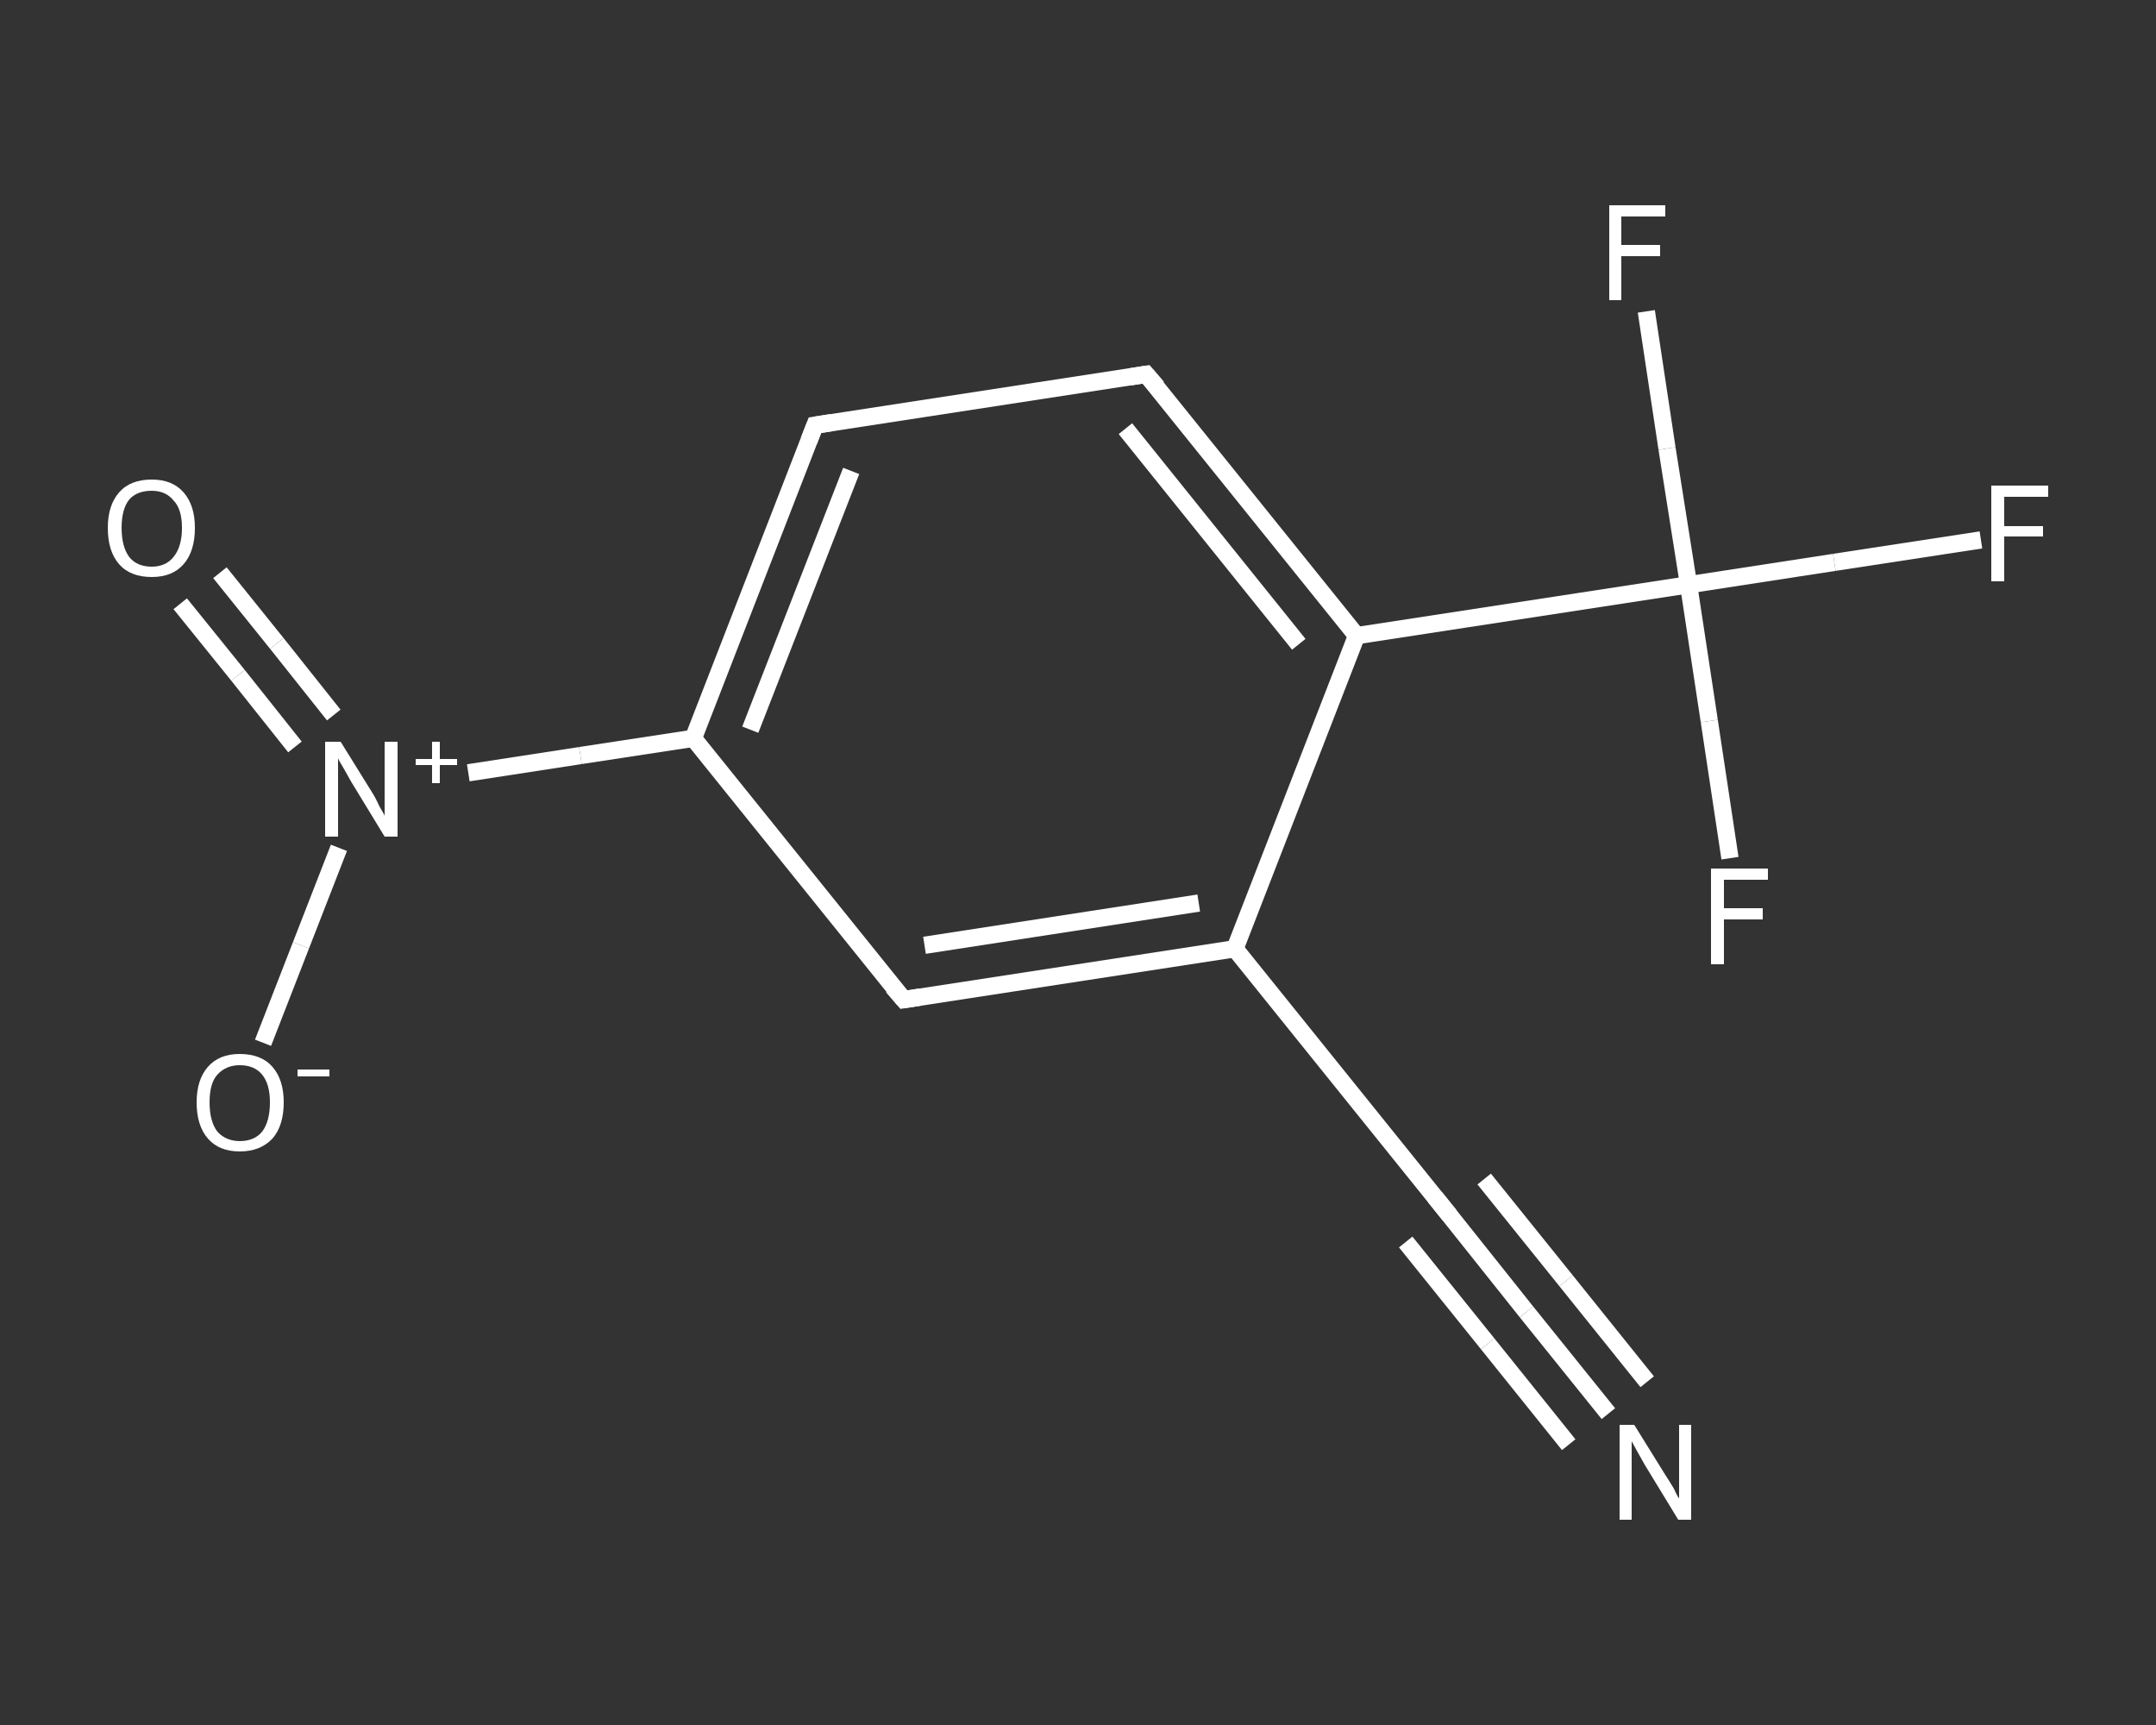 <?xml version='1.0' encoding='iso-8859-1'?>
<svg version='1.1' baseProfile='full'
              xmlns='http://www.w3.org/2000/svg'
                      xmlns:rdkit='http://www.rdkit.org/xml'
                      xmlns:xlink='http://www.w3.org/1999/xlink'
                  xml:space='preserve'
width='250px' height='200px' viewBox='0 0 250 200'>
<rect x="0" y="0" width="250" height="200" fill="#333333" stroke="none"/>
<!-- END OF HEADER -->
<rect style='opacity:1.0;fill:transparent;stroke:none' width='250.0' height='200.0' x='0.0' y='0.0'> </rect>
<path class='bond-0 atom-0 atom-1' d='M 186.5,163.9 L 177.0,152.1' style='fill:none;fill-rule:evenodd;stroke:#FFFFFF;stroke-width:2.0px;stroke-linecap:butt;stroke-linejoin:miter;stroke-opacity:1' />
<path class='bond-0 atom-0 atom-1' d='M 177.0,152.1 L 167.6,140.3' style='fill:none;fill-rule:evenodd;stroke:#FFFFFF;stroke-width:2.0px;stroke-linecap:butt;stroke-linejoin:miter;stroke-opacity:1' />
<path class='bond-0 atom-0 atom-1' d='M 181.9,167.5 L 172.5,155.8' style='fill:none;fill-rule:evenodd;stroke:#FFFFFF;stroke-width:2.0px;stroke-linecap:butt;stroke-linejoin:miter;stroke-opacity:1' />
<path class='bond-0 atom-0 atom-1' d='M 172.5,155.8 L 163.0,144.0' style='fill:none;fill-rule:evenodd;stroke:#FFFFFF;stroke-width:2.0px;stroke-linecap:butt;stroke-linejoin:miter;stroke-opacity:1' />
<path class='bond-0 atom-0 atom-1' d='M 191.0,160.2 L 181.6,148.5' style='fill:none;fill-rule:evenodd;stroke:#FFFFFF;stroke-width:2.0px;stroke-linecap:butt;stroke-linejoin:miter;stroke-opacity:1' />
<path class='bond-0 atom-0 atom-1' d='M 181.6,148.5 L 172.1,136.7' style='fill:none;fill-rule:evenodd;stroke:#FFFFFF;stroke-width:2.0px;stroke-linecap:butt;stroke-linejoin:miter;stroke-opacity:1' />
<path class='bond-1 atom-1 atom-2' d='M 167.6,140.3 L 143.2,110.0' style='fill:none;fill-rule:evenodd;stroke:#FFFFFF;stroke-width:2.0px;stroke-linecap:butt;stroke-linejoin:miter;stroke-opacity:1' />
<path class='bond-2 atom-2 atom-3' d='M 143.2,110.0 L 104.8,115.9' style='fill:none;fill-rule:evenodd;stroke:#FFFFFF;stroke-width:2.0px;stroke-linecap:butt;stroke-linejoin:miter;stroke-opacity:1' />
<path class='bond-2 atom-2 atom-3' d='M 139.0,104.7 L 107.2,109.6' style='fill:none;fill-rule:evenodd;stroke:#FFFFFF;stroke-width:2.0px;stroke-linecap:butt;stroke-linejoin:miter;stroke-opacity:1' />
<path class='bond-3 atom-3 atom-4' d='M 104.8,115.9 L 80.4,85.6' style='fill:none;fill-rule:evenodd;stroke:#FFFFFF;stroke-width:2.0px;stroke-linecap:butt;stroke-linejoin:miter;stroke-opacity:1' />
<path class='bond-4 atom-4 atom-5' d='M 80.4,85.6 L 67.3,87.6' style='fill:none;fill-rule:evenodd;stroke:#FFFFFF;stroke-width:2.0px;stroke-linecap:butt;stroke-linejoin:miter;stroke-opacity:1' />
<path class='bond-4 atom-4 atom-5' d='M 67.3,87.6 L 54.3,89.6' style='fill:none;fill-rule:evenodd;stroke:#FFFFFF;stroke-width:2.0px;stroke-linecap:butt;stroke-linejoin:miter;stroke-opacity:1' />
<path class='bond-5 atom-5 atom-6' d='M 38.7,82.9 L 32.1,74.6' style='fill:none;fill-rule:evenodd;stroke:#FFFFFF;stroke-width:2.0px;stroke-linecap:butt;stroke-linejoin:miter;stroke-opacity:1' />
<path class='bond-5 atom-5 atom-6' d='M 32.1,74.6 L 25.5,66.4' style='fill:none;fill-rule:evenodd;stroke:#FFFFFF;stroke-width:2.0px;stroke-linecap:butt;stroke-linejoin:miter;stroke-opacity:1' />
<path class='bond-5 atom-5 atom-6' d='M 34.2,86.6 L 27.6,78.3' style='fill:none;fill-rule:evenodd;stroke:#FFFFFF;stroke-width:2.0px;stroke-linecap:butt;stroke-linejoin:miter;stroke-opacity:1' />
<path class='bond-5 atom-5 atom-6' d='M 27.6,78.3 L 20.9,70.0' style='fill:none;fill-rule:evenodd;stroke:#FFFFFF;stroke-width:2.0px;stroke-linecap:butt;stroke-linejoin:miter;stroke-opacity:1' />
<path class='bond-6 atom-5 atom-7' d='M 39.3,98.3 L 34.9,109.6' style='fill:none;fill-rule:evenodd;stroke:#FFFFFF;stroke-width:2.0px;stroke-linecap:butt;stroke-linejoin:miter;stroke-opacity:1' />
<path class='bond-6 atom-5 atom-7' d='M 34.9,109.6 L 30.5,120.9' style='fill:none;fill-rule:evenodd;stroke:#FFFFFF;stroke-width:2.0px;stroke-linecap:butt;stroke-linejoin:miter;stroke-opacity:1' />
<path class='bond-7 atom-4 atom-8' d='M 80.4,85.6 L 94.5,49.3' style='fill:none;fill-rule:evenodd;stroke:#FFFFFF;stroke-width:2.0px;stroke-linecap:butt;stroke-linejoin:miter;stroke-opacity:1' />
<path class='bond-7 atom-4 atom-8' d='M 87.0,84.6 L 98.7,54.6' style='fill:none;fill-rule:evenodd;stroke:#FFFFFF;stroke-width:2.0px;stroke-linecap:butt;stroke-linejoin:miter;stroke-opacity:1' />
<path class='bond-8 atom-8 atom-9' d='M 94.5,49.3 L 132.9,43.4' style='fill:none;fill-rule:evenodd;stroke:#FFFFFF;stroke-width:2.0px;stroke-linecap:butt;stroke-linejoin:miter;stroke-opacity:1' />
<path class='bond-9 atom-9 atom-10' d='M 132.9,43.4 L 157.3,73.7' style='fill:none;fill-rule:evenodd;stroke:#FFFFFF;stroke-width:2.0px;stroke-linecap:butt;stroke-linejoin:miter;stroke-opacity:1' />
<path class='bond-9 atom-9 atom-10' d='M 130.5,49.7 L 150.6,74.7' style='fill:none;fill-rule:evenodd;stroke:#FFFFFF;stroke-width:2.0px;stroke-linecap:butt;stroke-linejoin:miter;stroke-opacity:1' />
<path class='bond-10 atom-10 atom-11' d='M 157.3,73.7 L 195.8,67.8' style='fill:none;fill-rule:evenodd;stroke:#FFFFFF;stroke-width:2.0px;stroke-linecap:butt;stroke-linejoin:miter;stroke-opacity:1' />
<path class='bond-11 atom-11 atom-12' d='M 195.8,67.8 L 212.7,65.2' style='fill:none;fill-rule:evenodd;stroke:#FFFFFF;stroke-width:2.0px;stroke-linecap:butt;stroke-linejoin:miter;stroke-opacity:1' />
<path class='bond-11 atom-11 atom-12' d='M 212.7,65.2 L 229.7,62.6' style='fill:none;fill-rule:evenodd;stroke:#FFFFFF;stroke-width:2.0px;stroke-linecap:butt;stroke-linejoin:miter;stroke-opacity:1' />
<path class='bond-12 atom-11 atom-13' d='M 195.8,67.8 L 193.3,52.0' style='fill:none;fill-rule:evenodd;stroke:#FFFFFF;stroke-width:2.0px;stroke-linecap:butt;stroke-linejoin:miter;stroke-opacity:1' />
<path class='bond-12 atom-11 atom-13' d='M 193.3,52.0 L 190.9,36.1' style='fill:none;fill-rule:evenodd;stroke:#FFFFFF;stroke-width:2.0px;stroke-linecap:butt;stroke-linejoin:miter;stroke-opacity:1' />
<path class='bond-13 atom-11 atom-14' d='M 195.8,67.8 L 198.2,83.6' style='fill:none;fill-rule:evenodd;stroke:#FFFFFF;stroke-width:2.0px;stroke-linecap:butt;stroke-linejoin:miter;stroke-opacity:1' />
<path class='bond-13 atom-11 atom-14' d='M 198.2,83.6 L 200.6,99.5' style='fill:none;fill-rule:evenodd;stroke:#FFFFFF;stroke-width:2.0px;stroke-linecap:butt;stroke-linejoin:miter;stroke-opacity:1' />
<path class='bond-14 atom-10 atom-2' d='M 157.3,73.7 L 143.2,110.0' style='fill:none;fill-rule:evenodd;stroke:#FFFFFF;stroke-width:2.0px;stroke-linecap:butt;stroke-linejoin:miter;stroke-opacity:1' />
<path d='M 168.1,140.9 L 167.6,140.3 L 166.4,138.8' style='fill:none;stroke:#FFFFFF;stroke-width:2.0px;stroke-linecap:butt;stroke-linejoin:miter;stroke-opacity:1;' />
<path d='M 106.7,115.6 L 104.8,115.9 L 103.5,114.4' style='fill:none;stroke:#FFFFFF;stroke-width:2.0px;stroke-linecap:butt;stroke-linejoin:miter;stroke-opacity:1;' />
<path d='M 93.8,51.1 L 94.5,49.3 L 96.4,49.0' style='fill:none;stroke:#FFFFFF;stroke-width:2.0px;stroke-linecap:butt;stroke-linejoin:miter;stroke-opacity:1;' />
<path d='M 131.0,43.7 L 132.9,43.4 L 134.2,44.9' style='fill:none;stroke:#FFFFFF;stroke-width:2.0px;stroke-linecap:butt;stroke-linejoin:miter;stroke-opacity:1;' />
<path class='atom-0' d='M 189.5 165.2
L 193.1 171.0
Q 193.5 171.6, 194.1 172.6
Q 194.6 173.7, 194.7 173.7
L 194.7 165.2
L 196.1 165.2
L 196.1 176.2
L 194.6 176.2
L 190.7 169.8
Q 190.3 169.1, 189.8 168.2
Q 189.3 167.3, 189.2 167.1
L 189.2 176.2
L 187.8 176.2
L 187.8 165.2
L 189.5 165.2
' fill='#FFFFFF'/>
<path class='atom-5' d='M 39.5 86.0
L 43.1 91.8
Q 43.5 92.4, 44.0 93.5
Q 44.6 94.5, 44.6 94.6
L 44.6 86.0
L 46.1 86.0
L 46.1 97.0
L 44.6 97.0
L 40.7 90.6
Q 40.3 89.9, 39.8 89.0
Q 39.3 88.2, 39.2 87.9
L 39.2 97.0
L 37.7 97.0
L 37.7 86.0
L 39.5 86.0
' fill='#FFFFFF'/>
<path class='atom-5' d='M 48.2 88.0
L 50.1 88.0
L 50.1 86.0
L 51.0 86.0
L 51.0 88.0
L 53.0 88.0
L 53.0 88.7
L 51.0 88.7
L 51.0 90.8
L 50.1 90.8
L 50.1 88.7
L 48.2 88.7
L 48.2 88.0
' fill='#FFFFFF'/>
<path class='atom-6' d='M 12.5 61.2
Q 12.5 58.6, 13.8 57.1
Q 15.1 55.6, 17.6 55.6
Q 20.0 55.6, 21.3 57.1
Q 22.6 58.6, 22.6 61.2
Q 22.6 63.9, 21.3 65.4
Q 20.0 66.9, 17.6 66.9
Q 15.1 66.9, 13.8 65.4
Q 12.5 63.9, 12.5 61.2
M 17.6 65.7
Q 19.2 65.7, 20.1 64.6
Q 21.1 63.4, 21.1 61.2
Q 21.1 59.0, 20.1 58.0
Q 19.2 56.9, 17.6 56.9
Q 15.9 56.9, 15.0 57.9
Q 14.1 59.0, 14.1 61.2
Q 14.1 63.4, 15.0 64.6
Q 15.9 65.7, 17.6 65.7
' fill='#FFFFFF'/>
<path class='atom-7' d='M 22.8 127.8
Q 22.8 125.2, 24.1 123.7
Q 25.4 122.2, 27.8 122.2
Q 30.3 122.2, 31.6 123.7
Q 32.9 125.2, 32.9 127.8
Q 32.9 130.5, 31.6 132.0
Q 30.2 133.5, 27.8 133.5
Q 25.4 133.5, 24.1 132.0
Q 22.8 130.5, 22.8 127.8
M 27.8 132.3
Q 29.5 132.3, 30.4 131.2
Q 31.3 130.0, 31.3 127.8
Q 31.3 125.7, 30.4 124.6
Q 29.5 123.5, 27.8 123.5
Q 26.2 123.5, 25.2 124.6
Q 24.3 125.6, 24.3 127.8
Q 24.3 130.0, 25.2 131.2
Q 26.2 132.3, 27.8 132.3
' fill='#FFFFFF'/>
<path class='atom-7' d='M 34.5 124.0
L 38.2 124.0
L 38.2 124.8
L 34.5 124.8
L 34.5 124.0
' fill='#FFFFFF'/>
<path class='atom-12' d='M 230.9 56.3
L 237.5 56.3
L 237.5 57.6
L 232.4 57.6
L 232.4 61.0
L 236.9 61.0
L 236.9 62.2
L 232.4 62.2
L 232.4 67.4
L 230.9 67.4
L 230.9 56.3
' fill='#FFFFFF'/>
<path class='atom-13' d='M 186.6 23.8
L 193.1 23.8
L 193.1 25.1
L 188.0 25.1
L 188.0 28.4
L 192.5 28.4
L 192.5 29.7
L 188.0 29.7
L 188.0 34.8
L 186.6 34.8
L 186.6 23.8
' fill='#FFFFFF'/>
<path class='atom-14' d='M 198.4 100.7
L 205.0 100.7
L 205.0 102.0
L 199.9 102.0
L 199.9 105.3
L 204.4 105.3
L 204.4 106.6
L 199.9 106.6
L 199.9 111.8
L 198.4 111.8
L 198.4 100.7
' fill='#FFFFFF'/>
</svg>
